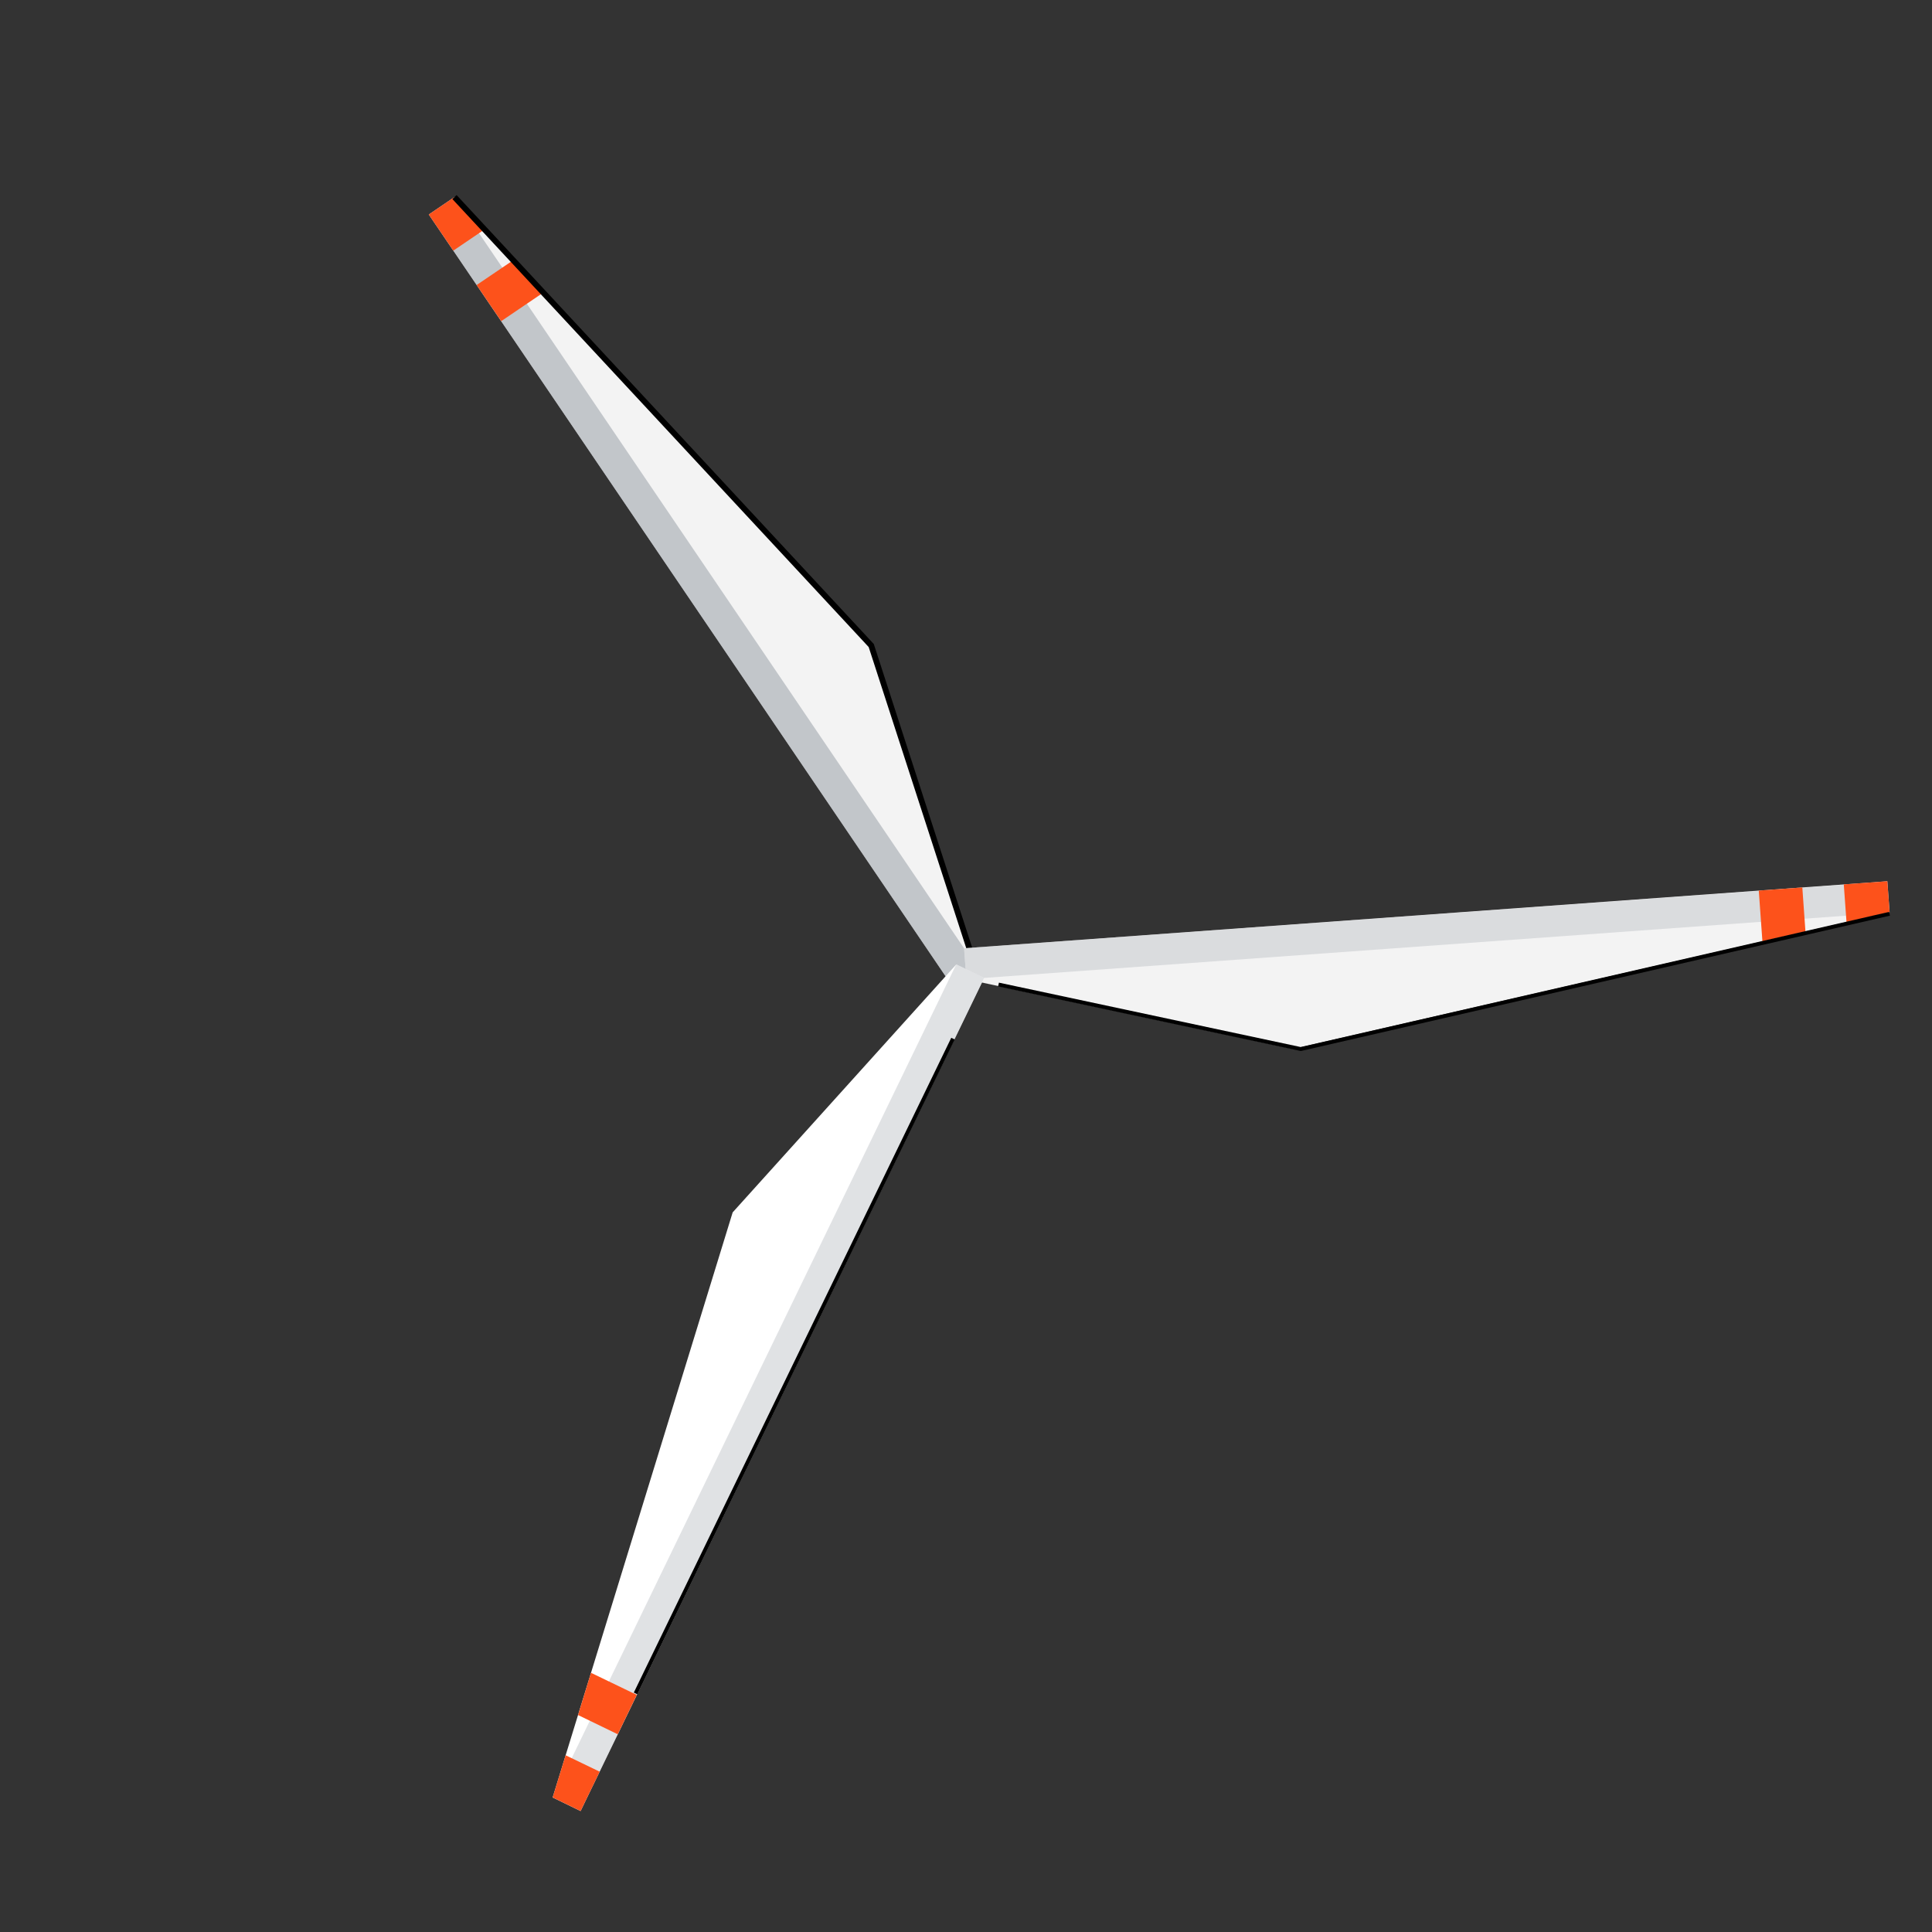 <svg xmlns="http://www.w3.org/2000/svg" xmlns:xlink="http://www.w3.org/1999/xlink" width="500" height="500" viewBox="0 0 500 500">
  <rect x="0" y="0" width="500" height="500" fill="#333333" stroke="none"/>
  <defs>
    <clipPath id="clip-path">
      <rect id="Rectangle_10762" data-name="Rectangle 10762" width="141.134" height="202.759" fill="none"/>
    </clipPath>
    <clipPath id="clip-path-2">
      <rect id="Rectangle_10764" data-name="Rectangle 10764" width="239.523" height="25.352" fill="#c2c5ca"/>
    </clipPath>
    <clipPath id="clip-path-3">
      <rect id="Rectangle_10766" data-name="Rectangle 10766" width="111.686" height="219.102" fill="none"/>
    </clipPath>
    <clipPath id="clip-windmill-middle">
      <rect width="500" height="500"/>
    </clipPath>
  </defs>
  <g id="windmill-middle" clip-path="url(#clip-windmill-middle)">
    <g id="Group_141951" data-name="Group 141951" transform="translate(110.974 51)">
      <path id="Path_28945" data-name="Path 28945" d="M141.133,198.25,114.5,116.058,6.648,0,0,4.516l134.49,198.245Z" transform="translate(0 0)" fill="#f3f3f3"/>
      <g id="Group_9231" data-name="Group 9231" transform="translate(0 0.002)" opacity="0.5">
        <g id="Group_9230" data-name="Group 9230">
          <g id="Group_9229" data-name="Group 9229" clip-path="url(#clip-path)">
            <rect id="Rectangle_10761" data-name="Rectangle 10761" width="8.034" height="239.56" transform="translate(0.002 4.51) rotate(-34.151)" fill="#9299a2"/>
          </g>
        </g>
      </g>
      <path id="Path_28946" data-name="Path 28946" d="M21.929,14.558,11.037,21.943,4.682,12.593l9.462-6.41Z" transform="translate(7.699 10.168)" fill="#fd521b"/>
      <path id="Path_28947" data-name="Path 28947" d="M14.425,8.377,6.341,13.864,0,4.516,6.648,0Z" transform="translate(0 0)" fill="#fd521b"/>
      <path id="Path_57969" data-name="Path 57969" d="M1196.841,858.429l-26.633-82.192L1062.356,660.179" transform="translate(-1055.707 -660.177)" fill="none" stroke="#000" stroke-miterlimit="10" stroke-width="1.5"/>
    </g>
    <g id="Group_141953" data-name="Group 141953" transform="translate(110.974 51)">
      <path id="Path_28948" data-name="Path 28948" d="M52.977,92.312l84.5,18.027L291.909,74.977l-.584-8.018L52.384,84.3Z" transform="translate(86.143 110.112)" fill="#f3f3f3"/>
      <g id="Group_9234" data-name="Group 9234" transform="translate(138.528 177.07)" opacity="0.5">
        <g id="Group_9233" data-name="Group 9233">
          <g id="Group_9232" data-name="Group 9232" clip-path="url(#clip-path-2)">
            <rect id="Rectangle_10763" data-name="Rectangle 10763" width="239.565" height="8.034" transform="matrix(0.997, -0.072, 0.072, 0.997, 0.004, 17.34)" fill="#c2c5ca"/>
          </g>
        </g>
      </g>
      <path id="Path_28949" data-name="Path 28949" d="M131.1,81.509l-.939-13.127,11.268-.817.807,11.39Z" transform="translate(214.037 111.107)" fill="#fd521b"/>
      <path id="Path_28950" data-name="Path 28950" d="M139.184,77.529l-.706-9.761,11.271-.809.584,8.018Z" transform="translate(227.718 110.111)" fill="#fd521b"/>
      <path id="Path_57969-2" data-name="Path 57969" d="M1186.864,843.722l-24.657-76.095L1055.712,653.188" transform="translate(1471.562 -402.196) rotate(120)" fill="none" stroke="#000" stroke-miterlimit="10" stroke-width="1"/>
    </g>
    <g id="Group_141952" data-name="Group 141952" transform="translate(110.974 51)">
      <path id="Path_28951" data-name="Path 28951" d="M116.581,75.1,58.708,139.271,12.121,290.688l7.222,3.509,104.463-215.6Z" transform="translate(19.933 123.491)" fill="#fff"/>
      <g id="Group_9237" data-name="Group 9237" transform="translate(32.054 198.588)" opacity="0.5">
        <g id="Group_9236" data-name="Group 9236">
          <g id="Group_9235" data-name="Group 9235" clip-path="url(#clip-path-3)">
            <rect id="Rectangle_10765" data-name="Rectangle 10765" width="239.572" height="8.028" transform="matrix(0.436, -0.9, 0.9, 0.436, -0.002, 215.596)" fill="#c2c5ca"/>
          </g>
        </g>
      </g>
      <path id="Path_28952" data-name="Path 28952" d="M17.954,144.423l11.852,5.72L24.88,160.332l-10.274-4.979Z" transform="translate(24.019 237.496)" fill="#fd521b"/>
      <path id="Path_28953" data-name="Path 28953" d="M15.479,152.494l8.814,4.25-4.948,10.178-7.225-3.509Z" transform="translate(19.931 250.767)" fill="#fd521b"/>
      <path id="Path_57969-3" data-name="Path 57969" d="M135.66,217.8,53.507,387.253" transform="translate(0)" fill="none" stroke="#000" stroke-width="1"/>
    </g>
  </g>
</svg>
